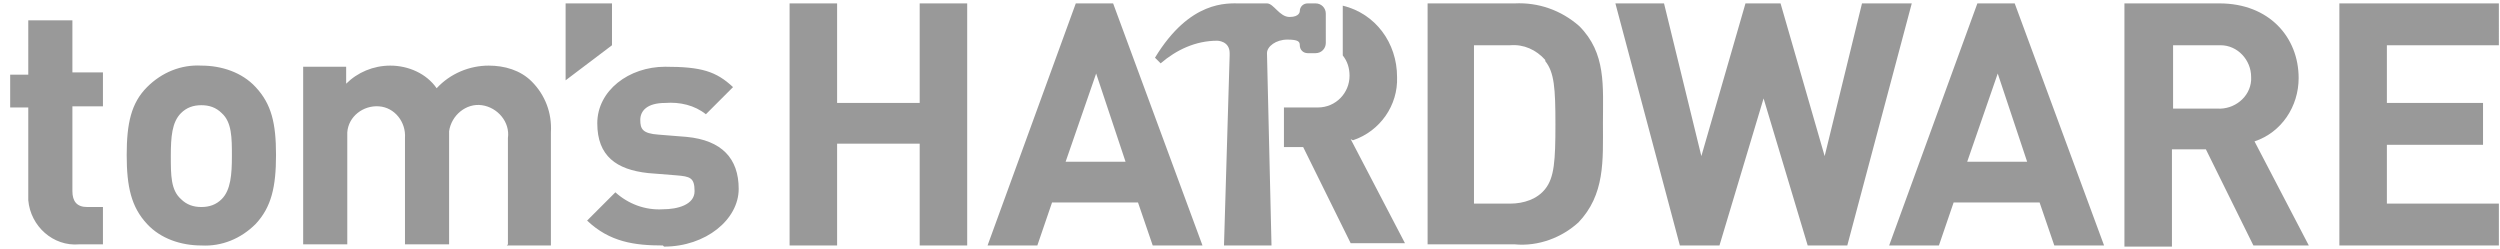 <?xml version="1.0" encoding="UTF-8"?>
<svg id="Layer_1" xmlns="http://www.w3.org/2000/svg" version="1.1" viewBox="0 0 221 22">
  <!-- Generator: Adobe Illustrator 29.4.0, SVG Export Plug-In . SVG Version: 2.1.0 Build 152)  -->
  <defs>
    <style>
      .st0 {
        fill-rule: evenodd;
      }

      .st0, .st1 {
        fill: #999;
      }
    </style>
  </defs>
  <path class="st0" d="M81.3.3v8.8h-7.3V.3h-4.2v21.4h4.2v-9h7.3v9h4.2V.3h-4.2ZM96.9,6.5l2.6,7.8h-5.3s2.7-7.8,2.7-7.8ZM95.1.3l-7.8,21.4h4.4l1.3-3.8h7.6l1.3,3.8h4.4L98.4.3h-3.3ZM136.6,5.3c-.8-.9-1.9-1.4-3.1-1.3h-3.2v14h3.2c1.2,0,2.4-.4,3.1-1.3.8-1,.9-2.5.9-5.7s-.1-4.6-.9-5.6M139.6,19.6c-1.5,1.4-3.6,2.2-5.7,2h-7.7V.3h7.7c2.1-.1,4.1.6,5.7,2,2.4,2.4,2.1,5.3,2.1,8.6s.2,6.3-2.2,8.8M164.6.3l-3.3,13.5-3.9-13.5h-3.1l-3.9,13.5-3.3-13.5h-4.3l5.7,21.4h3.5l3.9-13,3.9,13h3.5L169,.3h-4.4ZM176.6,6.5l2.6,7.8h-5.3l2.7-7.8h0ZM174.8.3l-7.8,21.4h4.4l1.3-3.8h7.6l1.3,3.8h4.4L178.1.3h-3.3ZM196,4h-3.9v5.6h3.9c1.5.1,2.9-1,3-2.5,0,0,0,0,0,0,0,0,0-.2,0-.3,0-1.5-1.2-2.8-2.7-2.8,0,0-.2,0-.3,0M199.2,21.7l-4.2-8.5h-3v8.6h-4.2V.3h8.4c4.4,0,7,3,7,6.6,0,2.5-1.5,4.8-3.9,5.6l4.8,9.2h-4.9,0ZM206.8.3v21.4h14.1v-3.7h-9.9v-5.2h8.5v-3.7h-8.5V4h9.9V.3h-14.1Z"/>
  <path class="st1" d="M119.6,12.4c2.4-.8,4-3.1,3.9-5.6,0-3-1.9-5.6-4.8-6.3v4.4c.4.5.6,1.1.6,1.8,0,1.5-1.2,2.8-2.8,2.8,0,0,0,0,0,0,0,0-.2,0-.3,0h-2.7v3.5h1.7l4.2,8.5h4.8l-4.8-9.2h0Z"/>
  <path class="st0" d="M7,21.6c-2.3.2-4.3-1.6-4.5-3.9,0-.2,0-.4,0-.5v-7.7H.9v-2.9h1.6V1.8h3.9v4.6h2.7v3h-2.7v7.5c0,.9.4,1.4,1.3,1.4h1.4v3.3h-2.1c0,0,0,0,0,0ZM19.6,10c-.5-.5-1.1-.7-1.8-.7-.7,0-1.3.2-1.8.7-.8.8-.9,2.1-.9,3.8s0,3,.9,3.8c.5.5,1.1.7,1.8.7.7,0,1.3-.2,1.8-.7.8-.8.9-2.2.9-3.8s0-3-.9-3.8h0ZM22.6,19.8c-1.3,1.3-3,2-4.8,1.9-1.8,0-3.6-.6-4.8-1.9-1.4-1.5-1.8-3.3-1.8-6.1s.4-4.6,1.8-6c1.3-1.3,3-2,4.8-1.9,1.8,0,3.6.6,4.8,1.9,1.4,1.5,1.8,3.2,1.8,6s-.4,4.6-1.8,6.1ZM44.9,21.6v-9.4c.2-1.4-.9-2.7-2.3-2.9-1.4-.2-2.7.9-2.9,2.3h0c0,.2,0,.3,0,.5v9.5h-3.9v-9.4c.1-1.4-.9-2.7-2.3-2.8-1.4-.1-2.7.9-2.8,2.3,0,.2,0,.3,0,.5v9.4h-3.9V5.9h3.8v1.5c1-1,2.4-1.6,3.9-1.6,1.6,0,3.2.7,4.1,2,1.2-1.3,2.9-2,4.6-2,1.4,0,2.8.4,3.8,1.4,1.2,1.2,1.8,2.8,1.7,4.5v10h-3.9s0,0,0,0h0ZM50,.3v6.8l4.1-3.1V.3h-4.1ZM58.6,21.7c-2.5,0-4.7-.3-6.7-2.2l2.5-2.5c1.1,1,2.6,1.6,4.2,1.5,1.3,0,2.8-.4,2.8-1.6s-.4-1.3-1.6-1.4l-2.5-.2c-2.8-.3-4.5-1.5-4.5-4.4s2.8-5,6-5,4.5.4,6,1.8l-2.4,2.4c-1-.8-2.3-1.1-3.6-1-1.6,0-2.2.7-2.2,1.5s.2,1.2,1.6,1.3l2.5.2c3.1.3,4.6,1.9,4.6,4.6s-2.9,5.1-6.6,5.1"/>
  <path class="st1" d="M117.2,1.2c0-.5-.4-.9-.9-.9h-.7c-.4,0-.7.3-.7.7,0,0,0,.5-.9.5s-1.4-1.2-2-1.2h-2.4c-1.1,0-4.4-.3-7.5,4.8l.5.5c1.4-1.2,3.1-2,5-2,0,0,1.1,0,1.1,1.1v.2l-.5,16.8h4.2l-.4-17c0-.6.8-1.2,1.8-1.2s1.1.2,1.1.5c0,.4.3.7.7.7h.7c.5,0,.9-.4.9-.9V1.2h0Z"/>
</svg>